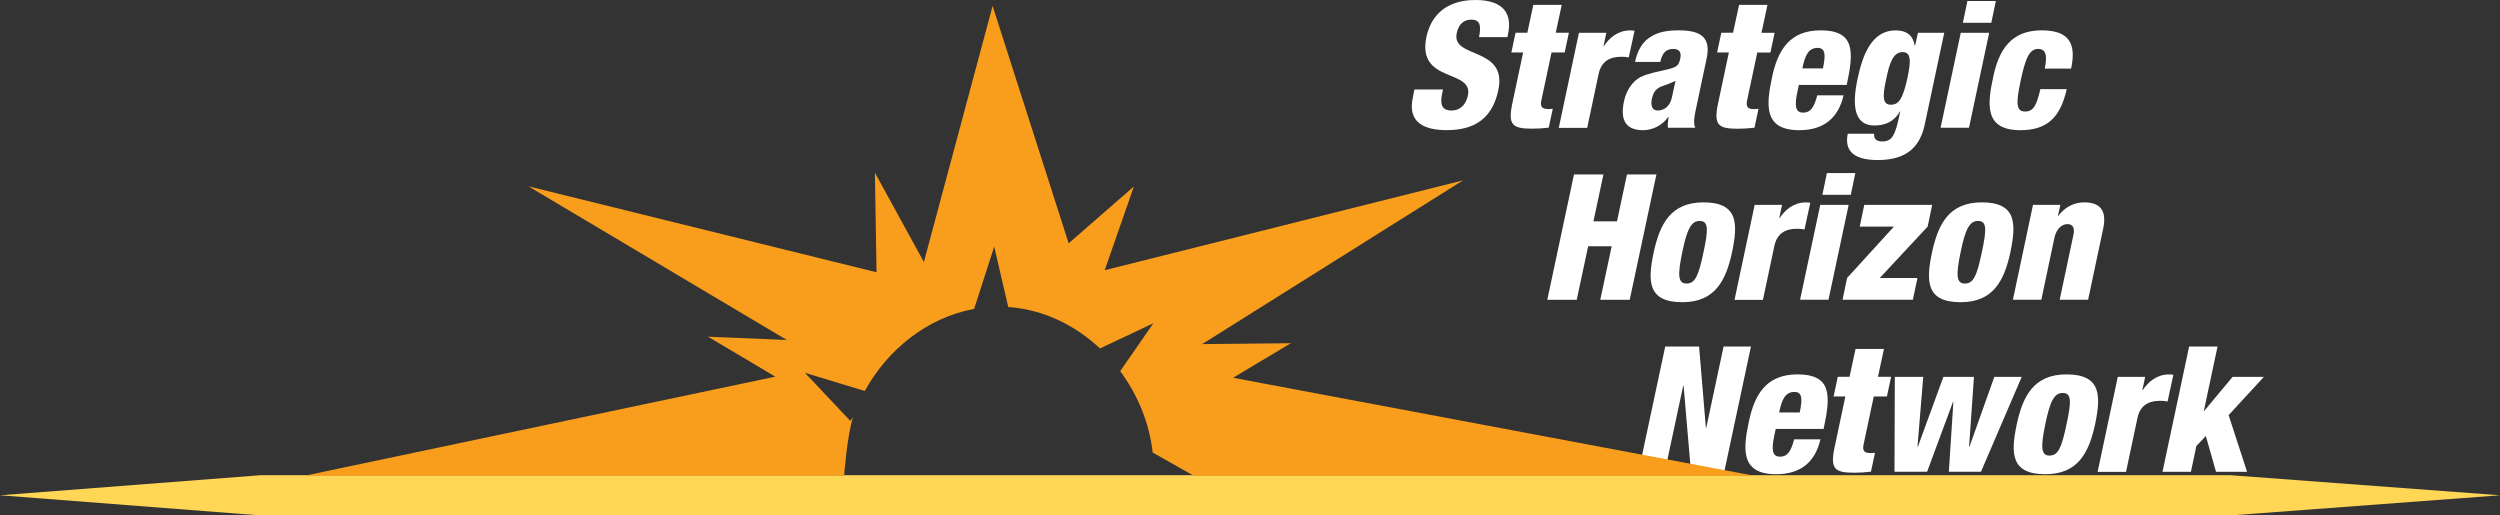 <?xml version="1.0" encoding="utf-8"?>
<!-- Generator: Adobe Illustrator 25.0.0, SVG Export Plug-In . SVG Version: 6.00 Build 0)  -->
<svg version="1.1" xmlns="http://www.w3.org/2000/svg" xmlns:xlink="http://www.w3.org/1999/xlink" x="0px" y="0px"
	 viewBox="0 0 363.33 74.91" style="enable-background:new 0 0 363.33 74.91;" xml:space="preserve">
<rect x="0" y="0" width="363.33" height="74.91" fill="#333333" stroke="none"/>
<style type="text/css">
	.st0{fill:#FFD655;}
	.st1{fill:#FFFFFF;}
	.st2{fill:#F99D1C;}
</style>
<g id="Layer_1">
</g>
<g id="Layer_2">
	<polygon class="st0" points="324.12,74.91 37.9,74.91 0,71.98 37.9,69.06 324.12,69.06 363.33,71.98 	"/>
	<g>
		<path class="st1" d="M209.71,13l-0.13,0.64c-0.28,1.38-0.13,2.42,1.35,2.42c1.5,0,2.17-1.12,2.4-2.17
			c0.84-3.93-7.47-1.73-6.02-8.54c0.61-2.91,2.7-5.35,7.11-5.35c4.28,0,5.35,2.17,4.74,4.97l-0.08,0.43h-4.13
			c0.18-0.87,0.2-1.5,0.05-1.91c-0.18-0.43-0.54-0.64-1.17-0.64c-1.07,0-1.84,0.64-2.12,1.96c-0.82,3.8,7.42,1.89,6.04,8.31
			c-0.87,4.13-3.52,5.79-7.45,5.79c-3.11,0-5.79-0.94-4.97-4.74l0.23-1.17H209.71z"/>
		<path class="st1" d="M221.36,7.62h-1.71l0.61-2.86h1.71l0.87-4.05h4.13l-0.87,4.05h1.91l-0.61,2.86h-1.91l-1.48,6.96
			c-0.2,0.97,0.1,1.27,1.07,1.27c0.18,0,0.41-0.03,0.59-0.05l-0.59,2.75c-0.82,0.1-1.61,0.15-2.4,0.15c-2.86,0-3.57-0.51-2.88-3.72
			L221.36,7.62z"/>
		<path class="st1" d="M229.47,4.77h3.98l-0.41,1.94h0.05c0.79-1.22,2.07-2.29,3.8-2.29c0.2,0,0.41,0,0.66,0.05l-0.84,3.88
			c-0.38-0.08-0.71-0.1-1.12-0.1c-1.66,0-2.88,0.69-3.26,2.5l-1.66,7.83h-4.13L229.47,4.77z"/>
		<path class="st1" d="M237.62,9c0.41-1.89,1.22-3.03,2.35-3.7c1.1-0.66,2.32-0.89,4.03-0.89c3.39,0,4.64,1.17,4.03,4.08l-1.5,7.09
			c-0.23,1.05-0.51,2.37-0.15,2.98h-3.98c-0.05-0.48,0.03-1.05,0.1-1.58h-0.05c-0.82,1.22-2.27,1.94-3.65,1.94
			c-2.32,0-3.42-1.22-2.78-4.21c0.33-1.61,1.3-2.96,2.42-3.52c1.15-0.56,2.73-0.82,3.95-1.12c1.33-0.33,1.58-0.54,1.81-1.58
			c0.18-0.84-0.1-1.38-1.02-1.38c-1.15,0-1.61,0.69-1.89,1.89H237.62z M240.91,16.06c0.87,0,1.76-0.51,2.07-1.89
			c0.23-1.15,0.41-1.86,0.54-2.42c-1.45,0.69-2.01,0.71-2.47,1.02c-0.51,0.33-0.79,0.77-0.97,1.53
			C239.84,15.4,240.15,16.06,240.91,16.06z"/>
		<path class="st1" d="M251.26,7.62h-1.71l0.61-2.86h1.71l0.87-4.05h4.13L256,4.77h1.91l-0.61,2.86h-1.91l-1.48,6.96
			c-0.2,0.97,0.1,1.27,1.07,1.27c0.18,0,0.41-0.03,0.59-0.05l-0.59,2.75c-0.82,0.1-1.61,0.15-2.4,0.15c-2.86,0-3.57-0.51-2.88-3.72
			L251.26,7.62z"/>
		<path class="st1" d="M261.43,12.34l-0.18,0.84c-0.46,2.14-0.38,3.19,0.82,3.19c1.07,0,1.58-0.79,2.04-2.52h3.82
			c-0.79,3.42-3.01,5.07-6.43,5.07c-5.2,0-4.84-3.65-3.95-7.75c0.82-3.88,2.55-6.76,7.04-6.76c5.12,0,4.79,3.24,3.8,7.93H261.43z
			 M264.93,9.94c0.41-1.94,0.38-2.98-0.77-2.98c-1.35,0-1.84,1.12-2.22,2.98H264.93z"/>
		<path class="st1" d="M278.74,4.77h3.82l-2.83,13.31c-0.66,3.11-2.47,5.18-6.83,5.18c-4,0-4.79-1.76-4.36-3.82h3.82
			c0,0.38,0.05,0.66,0.26,0.84c0.2,0.18,0.51,0.28,0.94,0.28c1.38,0,1.86-0.89,2.42-3.52l0.18-0.84h-0.05
			c-0.89,1.58-2.29,2.04-3.7,2.04c-2.98,0-3.26-2.96-2.45-6.76c0.69-3.26,1.94-7.06,5.53-7.06c1.86,0,2.58,0.97,2.78,2.22h0.05
			L278.74,4.77z M274.82,15.22c1.12,0,1.73-0.82,2.4-3.93c0.54-2.52,0.49-3.72-0.71-3.72c-1.35,0-1.91,1.58-2.37,3.85
			C273.49,14.3,273.7,15.22,274.82,15.22z"/>
		<path class="st1" d="M284.96,4.77h4.13l-2.93,13.79h-4.13L284.96,4.77z M285.93,0.15h4.13l-0.66,3.16h-4.13L285.93,0.15z"/>
		<path class="st1" d="M297.17,9.97c0.41-2.01,0.13-2.86-0.97-2.86c-1.38,0-1.91,1.73-2.52,4.56c-0.66,3.11-0.76,4.54,0.61,4.54
			c1.22,0,1.68-0.84,2.24-3.26h3.83c-0.94,4.26-2.98,5.97-6.73,5.97c-5.2,0-4.84-3.65-3.95-7.75c0.82-3.88,2.55-6.76,7.04-6.76
			c4.33,0,4.97,2.27,4.28,5.56H297.17z"/>
		<path class="st1" d="M228.75,25.36h4.28l-1.45,6.81H235l1.45-6.81h4.28l-3.88,18.21h-4.28l1.66-7.78h-3.42l-1.66,7.78h-4.28
			L228.75,25.36z"/>
		<path class="st1" d="M240.33,36.7c0.89-4.13,2.47-7.29,7.24-7.29c5.05,0,5.02,3.08,4.16,7.22c-0.89,4.13-2.47,7.29-7.24,7.29
			C239.43,43.92,239.46,40.83,240.33,36.7z M247.01,32.11c-1.22,0-1.84,1.2-2.52,4.54c-0.71,3.37-0.61,4.56,0.61,4.56
			c1.27,0,1.76-1.15,2.47-4.54C248.31,33.26,248.28,32.11,247.01,32.11z"/>
		<path class="st1" d="M255.01,29.77h3.98l-0.41,1.94h0.05c0.79-1.22,2.07-2.29,3.8-2.29c0.2,0,0.41,0,0.66,0.05l-0.84,3.88
			c-0.38-0.08-0.71-0.1-1.12-0.1c-1.66,0-2.88,0.69-3.26,2.5l-1.66,7.83h-4.13L255.01,29.77z"/>
		<path class="st1" d="M264.54,29.77h4.13l-2.93,13.79h-4.13L264.54,29.77z M265.51,25.15h4.13l-0.66,3.16h-4.13L265.51,25.15z"/>
		<path class="st1" d="M268.44,40.4l6.81-7.47h-4.97l0.66-3.16h9.87l-0.66,3.16l-6.96,7.47h5.48L278,43.56h-10.22L268.44,40.4z"/>
		<path class="st1" d="M280.78,36.7c0.89-4.13,2.47-7.29,7.24-7.29c5.05,0,5.02,3.08,4.16,7.22c-0.89,4.13-2.47,7.29-7.24,7.29
			C279.89,43.92,279.91,40.83,280.78,36.7z M287.46,32.11c-1.22,0-1.84,1.2-2.52,4.54c-0.71,3.37-0.61,4.56,0.61,4.56
			c1.27,0,1.76-1.15,2.47-4.54C288.76,33.26,288.74,32.11,287.46,32.11z"/>
		<path class="st1" d="M295.46,29.77h3.98l-0.36,1.63h0.05c0.87-1.22,2.22-1.99,3.75-1.99c2.35,0,3.34,1.17,2.78,3.82l-2.19,10.33
			h-4.13l1.99-9.41c0.23-0.99-0.08-1.58-0.84-1.58c-0.79,0-1.61,0.61-1.91,1.96l-1.91,9.03h-4.13L295.46,29.77z"/>
		<path class="st1" d="M242.01,50.36h4.92l0.99,11.83h0.05l2.52-11.83h3.98l-3.88,18.21h-4.84l-1.07-12.54h-0.05l-2.68,12.54h-3.82
			L242.01,50.36z"/>
		<path class="st1" d="M258.07,62.34l-0.18,0.84c-0.46,2.14-0.38,3.19,0.82,3.19c1.07,0,1.58-0.79,2.04-2.52h3.82
			c-0.79,3.42-3.01,5.07-6.43,5.07c-5.2,0-4.84-3.65-3.95-7.75c0.82-3.88,2.55-6.76,7.04-6.76c5.12,0,4.79,3.24,3.8,7.93H258.07z
			 M261.56,59.94c0.41-1.94,0.38-2.98-0.77-2.98c-1.35,0-1.84,1.12-2.22,2.98H261.56z"/>
		<path class="st1" d="M268.19,57.62h-1.71l0.61-2.86h1.71l0.87-4.05h4.13l-0.87,4.05h1.91l-0.61,2.86h-1.91l-1.48,6.96
			c-0.2,0.97,0.1,1.27,1.07,1.27c0.18,0,0.41-0.03,0.59-0.05l-0.59,2.75c-0.82,0.1-1.61,0.15-2.4,0.15c-2.86,0-3.57-0.51-2.88-3.72
			L268.19,57.62z"/>
		<path class="st1" d="M275.38,54.77h4.13l-0.84,10.17h0.05l3.72-10.17h4.44l-0.71,10.17h0.05l3.62-10.17h3.98l-5.92,13.79h-4.67
			l0.66-10.17h-0.05l-3.77,10.17h-4.74L275.38,54.77z"/>
		<path class="st1" d="M293.09,61.7c0.89-4.13,2.47-7.29,7.24-7.29c5.05,0,5.02,3.08,4.16,7.22c-0.89,4.13-2.47,7.29-7.24,7.29
			C292.2,68.92,292.23,65.83,293.09,61.7z M299.77,57.11c-1.22,0-1.84,1.2-2.52,4.54c-0.71,3.37-0.61,4.56,0.61,4.56
			c1.27,0,1.76-1.15,2.47-4.54C301.07,58.26,301.05,57.11,299.77,57.11z"/>
		<path class="st1" d="M307.78,54.77h3.98l-0.41,1.94h0.05c0.79-1.22,2.07-2.29,3.8-2.29c0.2,0,0.41,0,0.66,0.05l-0.84,3.88
			c-0.38-0.08-0.71-0.1-1.12-0.1c-1.66,0-2.88,0.69-3.26,2.5l-1.66,7.83h-4.13L307.78,54.77z"/>
		<path class="st1" d="M318.15,50.36h4.13l-1.99,9.36h0.05l4.13-4.95h4.54l-5.12,5.56l2.68,8.24h-4.51l-1.48-5.2l-1.38,1.45
			l-0.79,3.75h-4.13L318.15,50.36z"/>
	</g>
	<path class="st2" d="M179.21,54.9l8.39-5.02l-12.89,0.13l37.92-23.8l-52.08,13.06l4.24-12.17l-9.48,8.26l-11.05-34.5l-9.99,37.22
		l-7.12-12.98l0.24,14.47L76.8,27.08l37.55,22.33l-11.46-0.48l9.79,5.81L44.32,69.13h78.36c0,0,0.46-6.09,1.3-8.51l-0.4,0.55
		l-6.6-6.99l8.7,2.64c3.31-6.02,9.09-10.68,15.89-11.92l2.92-9.06l2.04,8.78c5.08,0.35,9.71,2.62,13.33,6.02l7.76-3.66l-4.82,6.96
		c2.56,3.45,4.25,7.56,4.72,11.83l5.97,3.37h81.42L179.21,54.9z"/>
</g>
</svg>
